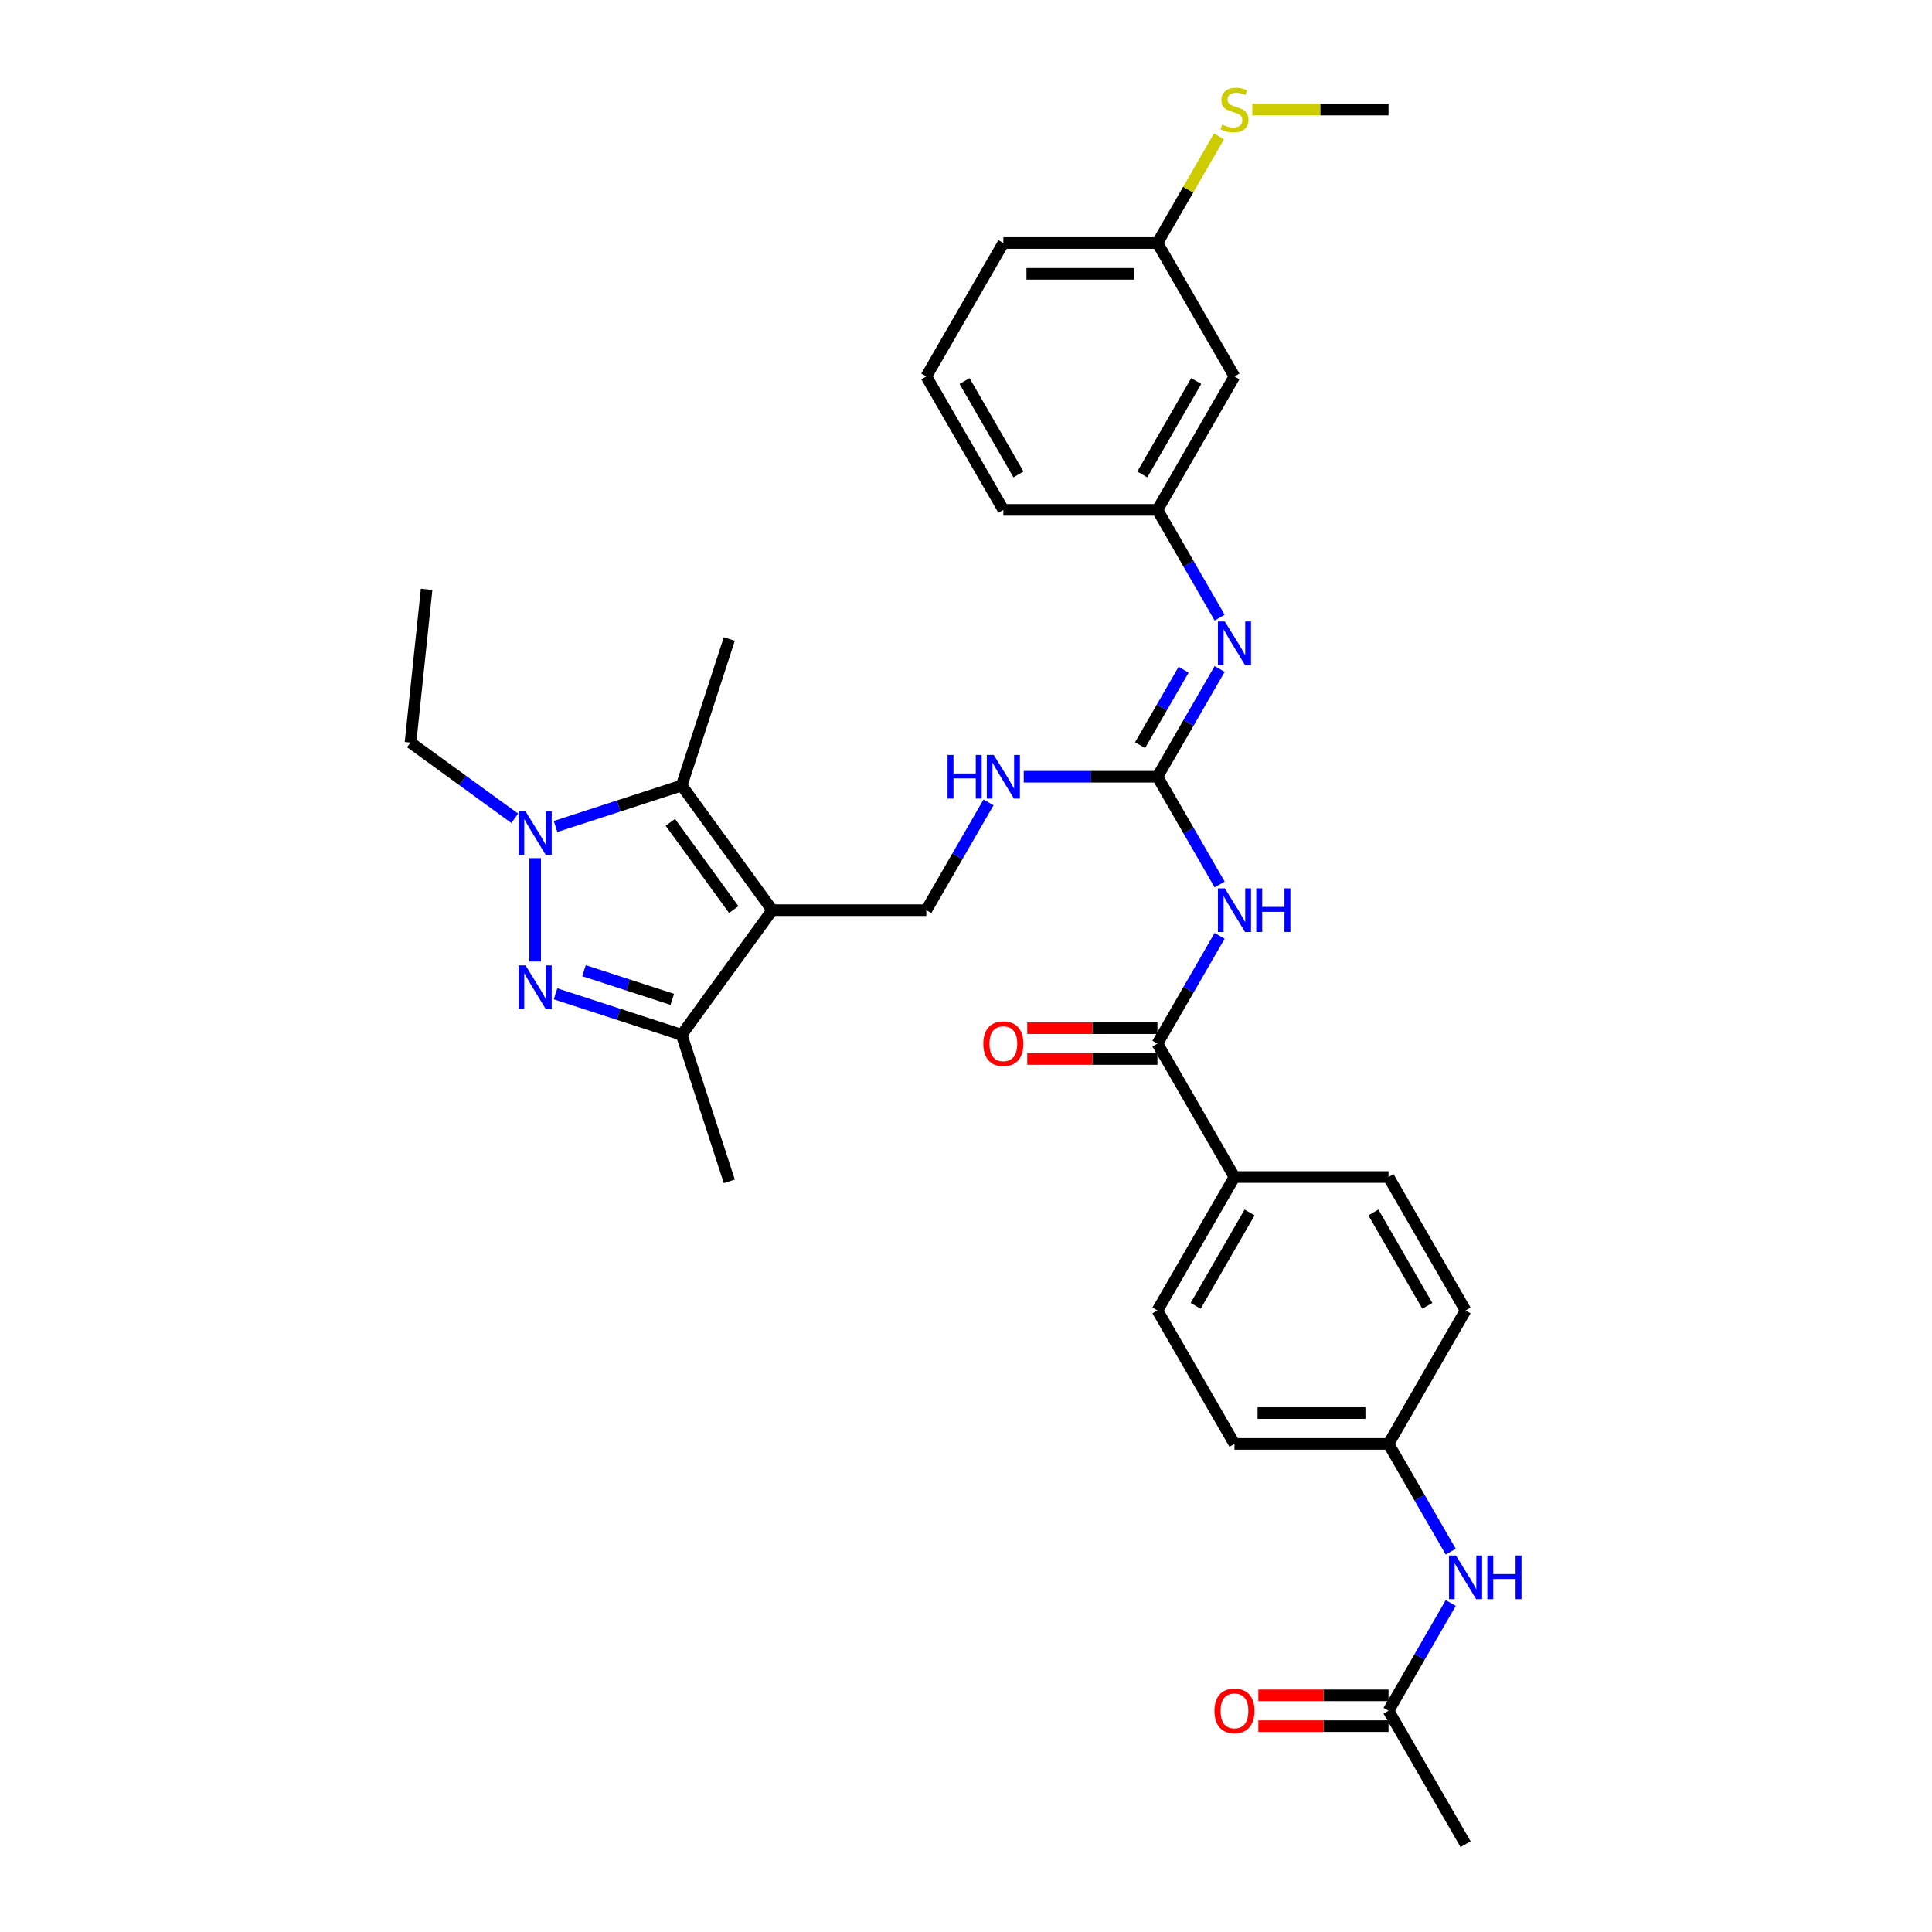 <?xml version='1.0' encoding='iso-8859-1'?>
<svg version='1.1' baseProfile='full'
              xmlns='http://www.w3.org/2000/svg'
                      xmlns:rdkit='http://www.rdkit.org/xml'
                      xmlns:xlink='http://www.w3.org/1999/xlink'
                  xml:space='preserve'
width='1000px' height='1000px' viewBox='0 0 1000 1000'>
<!-- END OF HEADER -->
<rect style='opacity:1.0;fill:#FFFFFF;stroke:none' width='1000' height='1000' x='0' y='0'> </rect>
<path class='bond-2' d='M 399.711,471.098 L 352.836,406.581' style='fill:none;fill-rule:evenodd;stroke:#000000;stroke-width:6px;stroke-linecap:butt;stroke-linejoin:miter;stroke-opacity:1' />
<path class='bond-2' d='M 379.776,470.796 L 346.964,425.633' style='fill:none;fill-rule:evenodd;stroke:#000000;stroke-width:6px;stroke-linecap:butt;stroke-linejoin:miter;stroke-opacity:1' />
<path class='bond-3' d='M 399.711,471.098 L 352.836,535.616' style='fill:none;fill-rule:evenodd;stroke:#000000;stroke-width:6px;stroke-linecap:butt;stroke-linejoin:miter;stroke-opacity:1' />
<path class='bond-8' d='M 399.711,471.098 L 479.459,471.098' style='fill:none;fill-rule:evenodd;stroke:#000000;stroke-width:6px;stroke-linecap:butt;stroke-linejoin:miter;stroke-opacity:1' />
<path class='bond-0' d='M 287.55,514.403 L 320.193,525.009' style='fill:none;fill-rule:evenodd;stroke:#0000FF;stroke-width:6px;stroke-linecap:butt;stroke-linejoin:miter;stroke-opacity:1' />
<path class='bond-0' d='M 320.193,525.009 L 352.836,535.616' style='fill:none;fill-rule:evenodd;stroke:#000000;stroke-width:6px;stroke-linecap:butt;stroke-linejoin:miter;stroke-opacity:1' />
<path class='bond-0' d='M 302.272,502.416 L 325.122,509.84' style='fill:none;fill-rule:evenodd;stroke:#0000FF;stroke-width:6px;stroke-linecap:butt;stroke-linejoin:miter;stroke-opacity:1' />
<path class='bond-0' d='M 325.122,509.84 L 347.972,517.265' style='fill:none;fill-rule:evenodd;stroke:#000000;stroke-width:6px;stroke-linecap:butt;stroke-linejoin:miter;stroke-opacity:1' />
<path class='bond-33' d='M 276.991,497.686 L 276.991,444.178' style='fill:none;fill-rule:evenodd;stroke:#0000FF;stroke-width:6px;stroke-linecap:butt;stroke-linejoin:miter;stroke-opacity:1' />
<path class='bond-1' d='M 287.55,427.794 L 320.193,417.187' style='fill:none;fill-rule:evenodd;stroke:#0000FF;stroke-width:6px;stroke-linecap:butt;stroke-linejoin:miter;stroke-opacity:1' />
<path class='bond-1' d='M 320.193,417.187 L 352.836,406.581' style='fill:none;fill-rule:evenodd;stroke:#000000;stroke-width:6px;stroke-linecap:butt;stroke-linejoin:miter;stroke-opacity:1' />
<path class='bond-21' d='M 266.433,423.553 L 239.453,403.951' style='fill:none;fill-rule:evenodd;stroke:#0000FF;stroke-width:6px;stroke-linecap:butt;stroke-linejoin:miter;stroke-opacity:1' />
<path class='bond-21' d='M 239.453,403.951 L 212.474,384.349' style='fill:none;fill-rule:evenodd;stroke:#000000;stroke-width:6px;stroke-linecap:butt;stroke-linejoin:miter;stroke-opacity:1' />
<path class='bond-23' d='M 352.836,406.581 L 377.48,330.736' style='fill:none;fill-rule:evenodd;stroke:#000000;stroke-width:6px;stroke-linecap:butt;stroke-linejoin:miter;stroke-opacity:1' />
<path class='bond-26' d='M 352.836,535.616 L 377.48,611.461' style='fill:none;fill-rule:evenodd;stroke:#000000;stroke-width:6px;stroke-linecap:butt;stroke-linejoin:miter;stroke-opacity:1' />
<path class='bond-4' d='M 631.285,457.812 L 615.183,429.923' style='fill:none;fill-rule:evenodd;stroke:#0000FF;stroke-width:6px;stroke-linecap:butt;stroke-linejoin:miter;stroke-opacity:1' />
<path class='bond-4' d='M 615.183,429.923 L 599.081,402.034' style='fill:none;fill-rule:evenodd;stroke:#000000;stroke-width:6px;stroke-linecap:butt;stroke-linejoin:miter;stroke-opacity:1' />
<path class='bond-6' d='M 631.285,484.384 L 615.183,512.273' style='fill:none;fill-rule:evenodd;stroke:#0000FF;stroke-width:6px;stroke-linecap:butt;stroke-linejoin:miter;stroke-opacity:1' />
<path class='bond-6' d='M 615.183,512.273 L 599.081,540.162' style='fill:none;fill-rule:evenodd;stroke:#000000;stroke-width:6px;stroke-linecap:butt;stroke-linejoin:miter;stroke-opacity:1' />
<path class='bond-5' d='M 599.081,402.034 L 564.487,402.034' style='fill:none;fill-rule:evenodd;stroke:#000000;stroke-width:6px;stroke-linecap:butt;stroke-linejoin:miter;stroke-opacity:1' />
<path class='bond-5' d='M 564.487,402.034 L 529.892,402.034' style='fill:none;fill-rule:evenodd;stroke:#0000FF;stroke-width:6px;stroke-linecap:butt;stroke-linejoin:miter;stroke-opacity:1' />
<path class='bond-7' d='M 599.081,402.034 L 615.183,374.145' style='fill:none;fill-rule:evenodd;stroke:#000000;stroke-width:6px;stroke-linecap:butt;stroke-linejoin:miter;stroke-opacity:1' />
<path class='bond-7' d='M 615.183,374.145 L 631.285,346.257' style='fill:none;fill-rule:evenodd;stroke:#0000FF;stroke-width:6px;stroke-linecap:butt;stroke-linejoin:miter;stroke-opacity:1' />
<path class='bond-7' d='M 590.099,385.693 L 601.37,366.171' style='fill:none;fill-rule:evenodd;stroke:#000000;stroke-width:6px;stroke-linecap:butt;stroke-linejoin:miter;stroke-opacity:1' />
<path class='bond-7' d='M 601.37,366.171 L 612.641,346.648' style='fill:none;fill-rule:evenodd;stroke:#0000FF;stroke-width:6px;stroke-linecap:butt;stroke-linejoin:miter;stroke-opacity:1' />
<path class='bond-10' d='M 599.081,540.162 L 638.955,609.226' style='fill:none;fill-rule:evenodd;stroke:#000000;stroke-width:6px;stroke-linecap:butt;stroke-linejoin:miter;stroke-opacity:1' />
<path class='bond-14' d='M 599.081,532.187 L 565.388,532.187' style='fill:none;fill-rule:evenodd;stroke:#000000;stroke-width:6px;stroke-linecap:butt;stroke-linejoin:miter;stroke-opacity:1' />
<path class='bond-14' d='M 565.388,532.187 L 531.694,532.187' style='fill:none;fill-rule:evenodd;stroke:#FF0000;stroke-width:6px;stroke-linecap:butt;stroke-linejoin:miter;stroke-opacity:1' />
<path class='bond-14' d='M 599.081,548.137 L 565.388,548.137' style='fill:none;fill-rule:evenodd;stroke:#000000;stroke-width:6px;stroke-linecap:butt;stroke-linejoin:miter;stroke-opacity:1' />
<path class='bond-14' d='M 565.388,548.137 L 531.694,548.137' style='fill:none;fill-rule:evenodd;stroke:#FF0000;stroke-width:6px;stroke-linecap:butt;stroke-linejoin:miter;stroke-opacity:1' />
<path class='bond-13' d='M 631.285,319.684 L 615.183,291.796' style='fill:none;fill-rule:evenodd;stroke:#0000FF;stroke-width:6px;stroke-linecap:butt;stroke-linejoin:miter;stroke-opacity:1' />
<path class='bond-13' d='M 615.183,291.796 L 599.081,263.907' style='fill:none;fill-rule:evenodd;stroke:#000000;stroke-width:6px;stroke-linecap:butt;stroke-linejoin:miter;stroke-opacity:1' />
<path class='bond-9' d='M 479.459,471.098 L 495.561,443.209' style='fill:none;fill-rule:evenodd;stroke:#000000;stroke-width:6px;stroke-linecap:butt;stroke-linejoin:miter;stroke-opacity:1' />
<path class='bond-9' d='M 495.561,443.209 L 511.663,415.32' style='fill:none;fill-rule:evenodd;stroke:#0000FF;stroke-width:6px;stroke-linecap:butt;stroke-linejoin:miter;stroke-opacity:1' />
<path class='bond-17' d='M 638.955,609.226 L 599.081,678.29' style='fill:none;fill-rule:evenodd;stroke:#000000;stroke-width:6px;stroke-linecap:butt;stroke-linejoin:miter;stroke-opacity:1' />
<path class='bond-17' d='M 646.787,627.56 L 618.875,675.905' style='fill:none;fill-rule:evenodd;stroke:#000000;stroke-width:6px;stroke-linecap:butt;stroke-linejoin:miter;stroke-opacity:1' />
<path class='bond-18' d='M 638.955,609.226 L 718.704,609.226' style='fill:none;fill-rule:evenodd;stroke:#000000;stroke-width:6px;stroke-linecap:butt;stroke-linejoin:miter;stroke-opacity:1' />
<path class='bond-11' d='M 718.704,885.482 L 734.805,857.593' style='fill:none;fill-rule:evenodd;stroke:#000000;stroke-width:6px;stroke-linecap:butt;stroke-linejoin:miter;stroke-opacity:1' />
<path class='bond-11' d='M 734.805,857.593 L 750.907,829.704' style='fill:none;fill-rule:evenodd;stroke:#0000FF;stroke-width:6px;stroke-linecap:butt;stroke-linejoin:miter;stroke-opacity:1' />
<path class='bond-16' d='M 718.704,877.507 L 685.01,877.507' style='fill:none;fill-rule:evenodd;stroke:#000000;stroke-width:6px;stroke-linecap:butt;stroke-linejoin:miter;stroke-opacity:1' />
<path class='bond-16' d='M 685.01,877.507 L 651.316,877.507' style='fill:none;fill-rule:evenodd;stroke:#FF0000;stroke-width:6px;stroke-linecap:butt;stroke-linejoin:miter;stroke-opacity:1' />
<path class='bond-16' d='M 718.704,893.456 L 685.01,893.456' style='fill:none;fill-rule:evenodd;stroke:#000000;stroke-width:6px;stroke-linecap:butt;stroke-linejoin:miter;stroke-opacity:1' />
<path class='bond-16' d='M 685.01,893.456 L 651.316,893.456' style='fill:none;fill-rule:evenodd;stroke:#FF0000;stroke-width:6px;stroke-linecap:butt;stroke-linejoin:miter;stroke-opacity:1' />
<path class='bond-28' d='M 718.704,885.482 L 758.578,954.545' style='fill:none;fill-rule:evenodd;stroke:#000000;stroke-width:6px;stroke-linecap:butt;stroke-linejoin:miter;stroke-opacity:1' />
<path class='bond-12' d='M 750.907,803.132 L 734.805,775.243' style='fill:none;fill-rule:evenodd;stroke:#0000FF;stroke-width:6px;stroke-linecap:butt;stroke-linejoin:miter;stroke-opacity:1' />
<path class='bond-12' d='M 734.805,775.243 L 718.704,747.354' style='fill:none;fill-rule:evenodd;stroke:#000000;stroke-width:6px;stroke-linecap:butt;stroke-linejoin:miter;stroke-opacity:1' />
<path class='bond-15' d='M 599.081,263.907 L 638.955,194.843' style='fill:none;fill-rule:evenodd;stroke:#000000;stroke-width:6px;stroke-linecap:butt;stroke-linejoin:miter;stroke-opacity:1' />
<path class='bond-15' d='M 591.25,245.572 L 619.162,197.228' style='fill:none;fill-rule:evenodd;stroke:#000000;stroke-width:6px;stroke-linecap:butt;stroke-linejoin:miter;stroke-opacity:1' />
<path class='bond-29' d='M 599.081,263.907 L 519.333,263.907' style='fill:none;fill-rule:evenodd;stroke:#000000;stroke-width:6px;stroke-linecap:butt;stroke-linejoin:miter;stroke-opacity:1' />
<path class='bond-20' d='M 638.955,194.843 L 599.081,125.779' style='fill:none;fill-rule:evenodd;stroke:#000000;stroke-width:6px;stroke-linecap:butt;stroke-linejoin:miter;stroke-opacity:1' />
<path class='bond-25' d='M 599.081,678.29 L 638.955,747.354' style='fill:none;fill-rule:evenodd;stroke:#000000;stroke-width:6px;stroke-linecap:butt;stroke-linejoin:miter;stroke-opacity:1' />
<path class='bond-24' d='M 718.704,609.226 L 758.578,678.29' style='fill:none;fill-rule:evenodd;stroke:#000000;stroke-width:6px;stroke-linecap:butt;stroke-linejoin:miter;stroke-opacity:1' />
<path class='bond-24' d='M 710.872,627.56 L 738.784,675.905' style='fill:none;fill-rule:evenodd;stroke:#000000;stroke-width:6px;stroke-linecap:butt;stroke-linejoin:miter;stroke-opacity:1' />
<path class='bond-19' d='M 718.704,747.354 L 758.578,678.29' style='fill:none;fill-rule:evenodd;stroke:#000000;stroke-width:6px;stroke-linecap:butt;stroke-linejoin:miter;stroke-opacity:1' />
<path class='bond-35' d='M 718.704,747.354 L 638.955,747.354' style='fill:none;fill-rule:evenodd;stroke:#000000;stroke-width:6px;stroke-linecap:butt;stroke-linejoin:miter;stroke-opacity:1' />
<path class='bond-35' d='M 706.741,731.404 L 650.918,731.404' style='fill:none;fill-rule:evenodd;stroke:#000000;stroke-width:6px;stroke-linecap:butt;stroke-linejoin:miter;stroke-opacity:1' />
<path class='bond-22' d='M 599.081,125.779 L 615.017,98.177' style='fill:none;fill-rule:evenodd;stroke:#000000;stroke-width:6px;stroke-linecap:butt;stroke-linejoin:miter;stroke-opacity:1' />
<path class='bond-22' d='M 615.017,98.177 L 630.953,70.575' style='fill:none;fill-rule:evenodd;stroke:#CCCC00;stroke-width:6px;stroke-linecap:butt;stroke-linejoin:miter;stroke-opacity:1' />
<path class='bond-34' d='M 599.081,125.779 L 519.333,125.779' style='fill:none;fill-rule:evenodd;stroke:#000000;stroke-width:6px;stroke-linecap:butt;stroke-linejoin:miter;stroke-opacity:1' />
<path class='bond-34' d='M 587.119,141.728 L 531.295,141.728' style='fill:none;fill-rule:evenodd;stroke:#000000;stroke-width:6px;stroke-linecap:butt;stroke-linejoin:miter;stroke-opacity:1' />
<path class='bond-32' d='M 212.474,384.349 L 220.81,305.038' style='fill:none;fill-rule:evenodd;stroke:#000000;stroke-width:6px;stroke-linecap:butt;stroke-linejoin:miter;stroke-opacity:1' />
<path class='bond-31' d='M 648.19,56.715 L 683.447,56.715' style='fill:none;fill-rule:evenodd;stroke:#CCCC00;stroke-width:6px;stroke-linecap:butt;stroke-linejoin:miter;stroke-opacity:1' />
<path class='bond-31' d='M 683.447,56.715 L 718.704,56.715' style='fill:none;fill-rule:evenodd;stroke:#000000;stroke-width:6px;stroke-linecap:butt;stroke-linejoin:miter;stroke-opacity:1' />
<path class='bond-27' d='M 479.459,194.843 L 519.333,263.907' style='fill:none;fill-rule:evenodd;stroke:#000000;stroke-width:6px;stroke-linecap:butt;stroke-linejoin:miter;stroke-opacity:1' />
<path class='bond-27' d='M 499.253,197.228 L 527.165,245.572' style='fill:none;fill-rule:evenodd;stroke:#000000;stroke-width:6px;stroke-linecap:butt;stroke-linejoin:miter;stroke-opacity:1' />
<path class='bond-30' d='M 479.459,194.843 L 519.333,125.779' style='fill:none;fill-rule:evenodd;stroke:#000000;stroke-width:6px;stroke-linecap:butt;stroke-linejoin:miter;stroke-opacity:1' />
<path  class='atom-1' d='M 271.999 499.68
L 279.4 511.642
Q 280.133 512.822, 281.314 514.96
Q 282.494 517.097, 282.558 517.225
L 282.558 499.68
L 285.556 499.68
L 285.556 522.265
L 282.462 522.265
L 274.519 509.186
Q 273.594 507.655, 272.605 505.9
Q 271.648 504.146, 271.361 503.604
L 271.361 522.265
L 268.426 522.265
L 268.426 499.68
L 271.999 499.68
' fill='#0000FF'/>
<path  class='atom-2' d='M 271.999 419.932
L 279.4 431.894
Q 280.133 433.074, 281.314 435.212
Q 282.494 437.349, 282.558 437.476
L 282.558 419.932
L 285.556 419.932
L 285.556 442.517
L 282.462 442.517
L 274.519 429.438
Q 273.594 427.907, 272.605 426.152
Q 271.648 424.398, 271.361 423.855
L 271.361 442.517
L 268.426 442.517
L 268.426 419.932
L 271.999 419.932
' fill='#0000FF'/>
<path  class='atom-5' d='M 633.963 459.806
L 641.364 471.768
Q 642.098 472.948, 643.278 475.086
Q 644.458 477.223, 644.522 477.351
L 644.522 459.806
L 647.52 459.806
L 647.52 482.391
L 644.426 482.391
L 636.483 469.312
Q 635.558 467.781, 634.569 466.026
Q 633.612 464.272, 633.325 463.73
L 633.325 482.391
L 630.39 482.391
L 630.39 459.806
L 633.963 459.806
' fill='#0000FF'/>
<path  class='atom-5' d='M 650.232 459.806
L 653.294 459.806
L 653.294 469.408
L 664.842 469.408
L 664.842 459.806
L 667.904 459.806
L 667.904 482.391
L 664.842 482.391
L 664.842 471.96
L 653.294 471.96
L 653.294 482.391
L 650.232 482.391
L 650.232 459.806
' fill='#0000FF'/>
<path  class='atom-8' d='M 633.963 321.678
L 641.364 333.64
Q 642.098 334.821, 643.278 336.958
Q 644.458 339.095, 644.522 339.223
L 644.522 321.678
L 647.52 321.678
L 647.52 344.263
L 644.426 344.263
L 636.483 331.184
Q 635.558 329.653, 634.569 327.899
Q 633.612 326.144, 633.325 325.602
L 633.325 344.263
L 630.39 344.263
L 630.39 321.678
L 633.963 321.678
' fill='#0000FF'/>
<path  class='atom-10' d='M 490.449 390.742
L 493.511 390.742
L 493.511 400.344
L 505.058 400.344
L 505.058 390.742
L 508.121 390.742
L 508.121 413.327
L 505.058 413.327
L 505.058 402.896
L 493.511 402.896
L 493.511 413.327
L 490.449 413.327
L 490.449 390.742
' fill='#0000FF'/>
<path  class='atom-10' d='M 514.341 390.742
L 521.742 402.704
Q 522.475 403.885, 523.656 406.022
Q 524.836 408.159, 524.9 408.287
L 524.9 390.742
L 527.898 390.742
L 527.898 413.327
L 524.804 413.327
L 516.861 400.248
Q 515.936 398.717, 514.947 396.962
Q 513.99 395.208, 513.703 394.666
L 513.703 413.327
L 510.768 413.327
L 510.768 390.742
L 514.341 390.742
' fill='#0000FF'/>
<path  class='atom-13' d='M 753.585 805.125
L 760.986 817.088
Q 761.72 818.268, 762.9 820.405
Q 764.08 822.542, 764.144 822.67
L 764.144 805.125
L 767.143 805.125
L 767.143 827.71
L 764.048 827.71
L 756.105 814.631
Q 755.18 813.1, 754.191 811.346
Q 753.234 809.591, 752.947 809.049
L 752.947 827.71
L 750.013 827.71
L 750.013 805.125
L 753.585 805.125
' fill='#0000FF'/>
<path  class='atom-13' d='M 769.854 805.125
L 772.916 805.125
L 772.916 814.727
L 784.464 814.727
L 784.464 805.125
L 787.526 805.125
L 787.526 827.71
L 784.464 827.71
L 784.464 817.279
L 772.916 817.279
L 772.916 827.71
L 769.854 827.71
L 769.854 805.125
' fill='#0000FF'/>
<path  class='atom-15' d='M 508.966 540.226
Q 508.966 534.803, 511.646 531.773
Q 514.325 528.742, 519.333 528.742
Q 524.341 528.742, 527.021 531.773
Q 529.701 534.803, 529.701 540.226
Q 529.701 545.713, 526.989 548.839
Q 524.278 551.933, 519.333 551.933
Q 514.357 551.933, 511.646 548.839
Q 508.966 545.745, 508.966 540.226
M 519.333 549.381
Q 522.778 549.381, 524.629 547.084
Q 526.511 544.756, 526.511 540.226
Q 526.511 535.792, 524.629 533.559
Q 522.778 531.294, 519.333 531.294
Q 515.888 531.294, 514.006 533.527
Q 512.156 535.76, 512.156 540.226
Q 512.156 544.788, 514.006 547.084
Q 515.888 549.381, 519.333 549.381
' fill='#FF0000'/>
<path  class='atom-17' d='M 628.588 885.545
Q 628.588 880.122, 631.268 877.092
Q 633.947 874.062, 638.955 874.062
Q 643.964 874.062, 646.643 877.092
Q 649.323 880.122, 649.323 885.545
Q 649.323 891.032, 646.611 894.158
Q 643.9 897.252, 638.955 897.252
Q 633.979 897.252, 631.268 894.158
Q 628.588 891.064, 628.588 885.545
M 638.955 894.7
Q 642.401 894.7, 644.251 892.404
Q 646.133 890.075, 646.133 885.545
Q 646.133 881.111, 644.251 878.878
Q 642.401 876.614, 638.955 876.614
Q 635.51 876.614, 633.628 878.847
Q 631.778 881.079, 631.778 885.545
Q 631.778 890.107, 633.628 892.404
Q 635.51 894.7, 638.955 894.7
' fill='#FF0000'/>
<path  class='atom-23' d='M 632.576 64.466
Q 632.831 64.562, 633.883 65.009
Q 634.936 65.455, 636.085 65.743
Q 637.265 65.998, 638.413 65.998
Q 640.55 65.998, 641.794 64.977
Q 643.039 63.924, 643.039 62.106
Q 643.039 60.862, 642.401 60.096
Q 641.794 59.331, 640.837 58.916
Q 639.881 58.501, 638.286 58.023
Q 636.276 57.417, 635.064 56.843
Q 633.883 56.268, 633.022 55.056
Q 632.193 53.844, 632.193 51.803
Q 632.193 48.964, 634.107 47.209
Q 636.053 45.455, 639.881 45.455
Q 642.496 45.455, 645.463 46.699
L 644.729 49.155
Q 642.018 48.038, 639.976 48.038
Q 637.775 48.038, 636.563 48.964
Q 635.351 49.857, 635.383 51.42
Q 635.383 52.632, 635.989 53.366
Q 636.627 54.099, 637.52 54.514
Q 638.445 54.929, 639.976 55.407
Q 642.018 56.045, 643.23 56.683
Q 644.442 57.321, 645.303 58.629
Q 646.197 59.905, 646.197 62.106
Q 646.197 65.232, 644.091 66.923
Q 642.018 68.582, 638.541 68.582
Q 636.531 68.582, 635 68.135
Q 633.501 67.72, 631.714 66.987
L 632.576 64.466
' fill='#CCCC00'/>
</svg>
